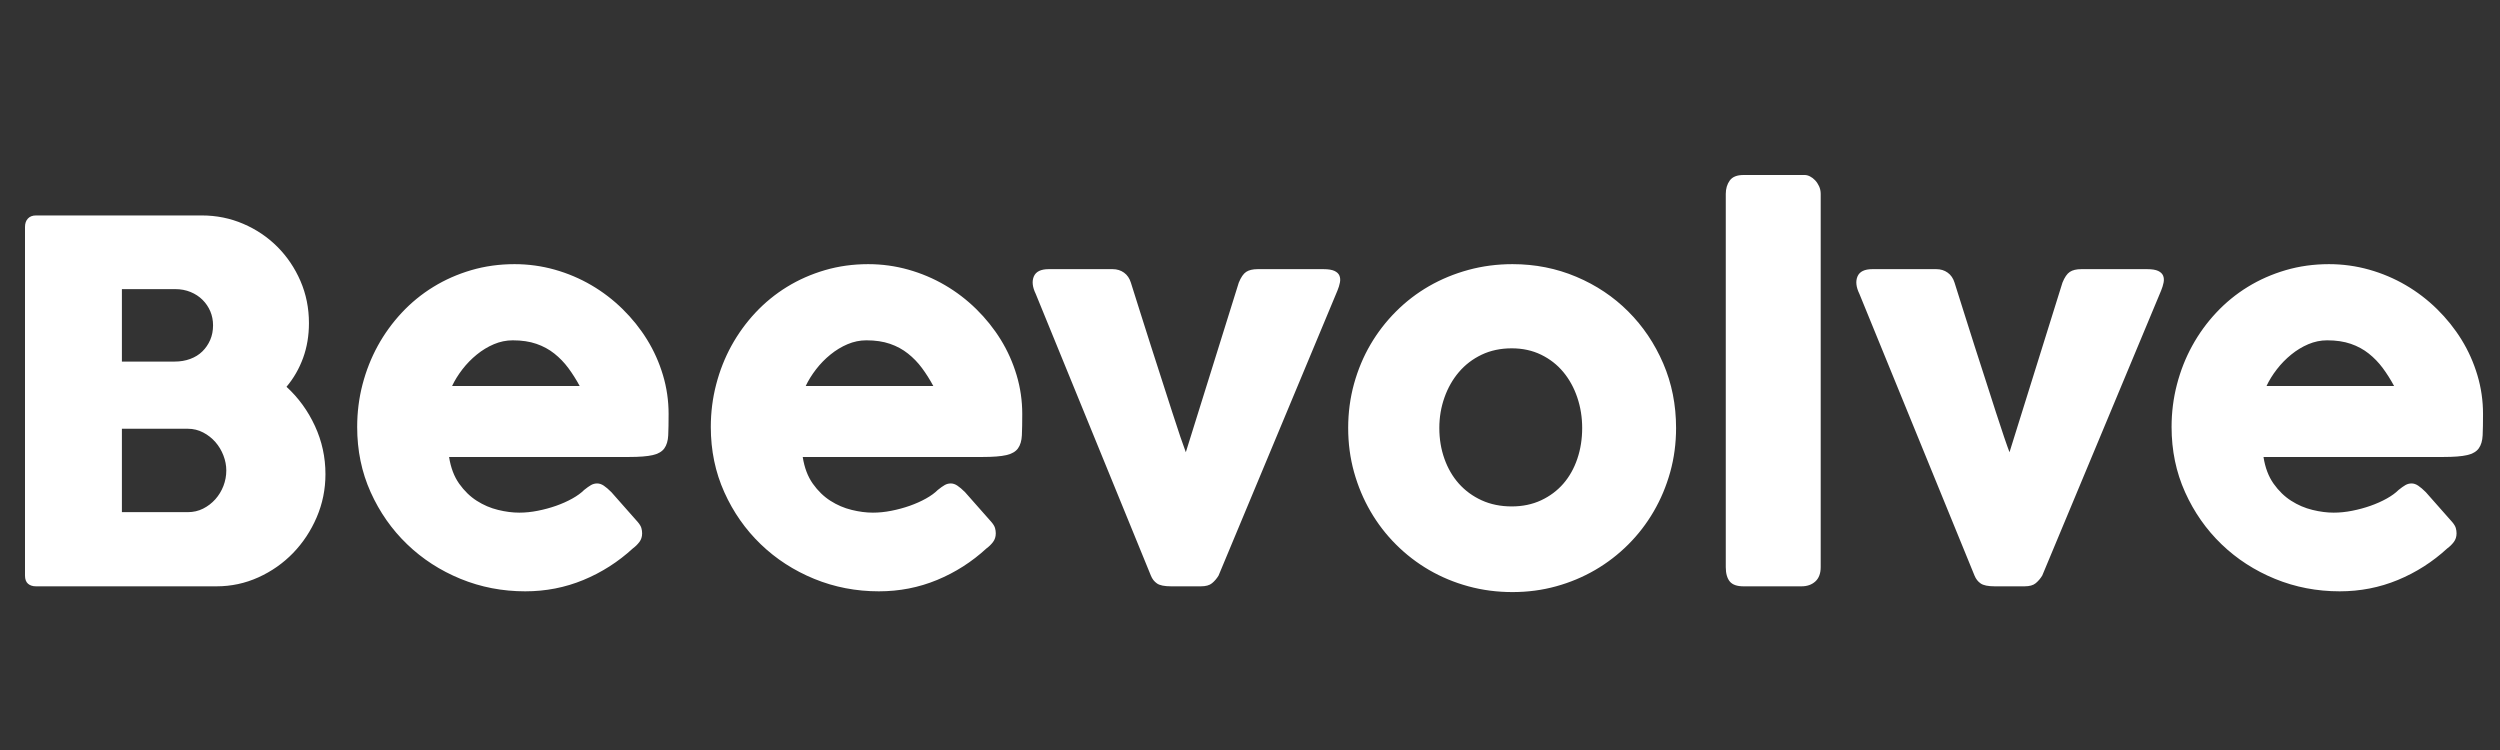 <svg width="100" height="30" viewBox="0 0 100 30" fill="none" xmlns="http://www.w3.org/2000/svg">
<rect x="0" y="0" width="100" height="30" fill="#333333" stroke="none"/>
<path d="M1 9.078C1 8.938 1.038 8.826 1.115 8.743C1.191 8.66 1.3 8.618 1.44 8.618H8.073C8.659 8.618 9.212 8.73 9.731 8.953C10.251 9.176 10.705 9.482 11.095 9.872C11.484 10.262 11.792 10.718 12.019 11.241C12.245 11.764 12.358 12.325 12.358 12.924C12.358 13.424 12.28 13.888 12.124 14.318C11.967 14.747 11.746 15.132 11.46 15.472C11.939 15.911 12.319 16.434 12.598 17.04C12.878 17.646 13.018 18.289 13.018 18.968C13.018 19.574 12.901 20.148 12.668 20.691C12.435 21.234 12.12 21.71 11.724 22.12C11.328 22.529 10.865 22.854 10.336 23.094C9.806 23.334 9.248 23.453 8.662 23.453H1.44C1.306 23.453 1.2 23.418 1.12 23.349C1.04 23.279 1 23.17 1 23.024V9.078ZM9.052 18.818C9.052 18.618 9.014 18.419 8.937 18.219C8.86 18.019 8.754 17.841 8.617 17.684C8.481 17.528 8.318 17.399 8.128 17.3C7.938 17.2 7.733 17.15 7.513 17.15H4.876V20.486H7.513C7.733 20.486 7.936 20.44 8.123 20.346C8.309 20.253 8.472 20.128 8.612 19.972C8.752 19.815 8.86 19.637 8.937 19.438C9.014 19.238 9.052 19.031 9.052 18.818ZM8.522 13.014C8.522 12.814 8.486 12.628 8.413 12.454C8.339 12.281 8.236 12.128 8.103 11.995C7.97 11.862 7.81 11.757 7.623 11.68C7.437 11.604 7.234 11.565 7.014 11.565H4.876V14.463H6.984C7.21 14.463 7.419 14.428 7.608 14.358C7.798 14.288 7.96 14.188 8.093 14.058C8.226 13.928 8.331 13.775 8.408 13.598C8.484 13.422 8.522 13.227 8.522 13.014ZM25.316 21.935C24.729 22.474 24.07 22.896 23.337 23.199C22.605 23.502 21.829 23.653 21.01 23.653C20.097 23.653 19.235 23.487 18.422 23.154C17.61 22.821 16.897 22.36 16.285 21.77C15.672 21.181 15.186 20.486 14.826 19.687C14.466 18.888 14.287 18.019 14.287 17.08C14.287 16.494 14.358 15.926 14.501 15.377C14.645 14.827 14.848 14.313 15.111 13.833C15.374 13.354 15.694 12.912 16.07 12.509C16.446 12.107 16.867 11.762 17.334 11.476C17.8 11.189 18.306 10.966 18.852 10.806C19.398 10.646 19.974 10.566 20.58 10.566C21.133 10.566 21.669 10.64 22.189 10.786C22.708 10.933 23.196 11.139 23.652 11.406C24.108 11.672 24.526 11.992 24.906 12.365C25.285 12.738 25.612 13.146 25.885 13.588C26.158 14.031 26.369 14.504 26.519 15.007C26.669 15.51 26.744 16.028 26.744 16.56C26.744 16.907 26.739 17.19 26.729 17.41C26.719 17.629 26.667 17.804 26.574 17.934C26.481 18.064 26.326 18.154 26.11 18.204C25.893 18.254 25.575 18.279 25.156 18.279H17.963C18.029 18.705 18.164 19.061 18.367 19.348C18.571 19.634 18.805 19.862 19.072 20.032C19.338 20.202 19.621 20.323 19.921 20.396C20.221 20.47 20.504 20.506 20.77 20.506C21.01 20.506 21.256 20.481 21.509 20.431C21.762 20.381 22.007 20.315 22.244 20.232C22.48 20.148 22.697 20.052 22.893 19.942C23.089 19.832 23.248 19.717 23.367 19.597C23.474 19.511 23.566 19.446 23.642 19.402C23.719 19.359 23.8 19.338 23.887 19.338C23.974 19.338 24.062 19.367 24.152 19.427C24.242 19.487 24.343 19.574 24.456 19.687L25.515 20.886C25.588 20.973 25.635 21.051 25.655 21.121C25.675 21.191 25.685 21.262 25.685 21.335C25.685 21.469 25.648 21.584 25.575 21.68C25.502 21.777 25.415 21.862 25.316 21.935ZM20.51 13.613C20.251 13.613 19.999 13.665 19.756 13.768C19.513 13.871 19.285 14.01 19.072 14.183C18.859 14.356 18.667 14.552 18.497 14.772C18.328 14.992 18.189 15.215 18.083 15.441H23.188C23.048 15.182 22.896 14.942 22.733 14.722C22.57 14.502 22.383 14.309 22.174 14.143C21.964 13.976 21.724 13.846 21.454 13.753C21.185 13.66 20.87 13.613 20.51 13.613ZM39.461 21.935C38.875 22.474 38.216 22.896 37.483 23.199C36.751 23.502 35.975 23.653 35.156 23.653C34.243 23.653 33.381 23.487 32.568 23.154C31.756 22.821 31.043 22.36 30.43 21.77C29.818 21.181 29.331 20.486 28.972 19.687C28.612 18.888 28.432 18.019 28.432 17.08C28.432 16.494 28.504 15.926 28.647 15.377C28.79 14.827 28.993 14.313 29.256 13.833C29.52 13.354 29.839 12.912 30.215 12.509C30.592 12.107 31.013 11.762 31.479 11.476C31.945 11.189 32.452 10.966 32.998 10.806C33.544 10.646 34.12 10.566 34.726 10.566C35.279 10.566 35.815 10.64 36.334 10.786C36.854 10.933 37.342 11.139 37.798 11.406C38.254 11.672 38.672 11.992 39.052 12.365C39.431 12.738 39.758 13.146 40.031 13.588C40.304 14.031 40.515 14.504 40.665 15.007C40.815 15.51 40.89 16.028 40.89 16.56C40.89 16.907 40.885 17.19 40.875 17.41C40.865 17.629 40.813 17.804 40.72 17.934C40.627 18.064 40.472 18.154 40.255 18.204C40.039 18.254 39.721 18.279 39.301 18.279H32.109C32.175 18.705 32.31 19.061 32.513 19.348C32.716 19.634 32.951 19.862 33.218 20.032C33.484 20.202 33.767 20.323 34.067 20.396C34.366 20.47 34.649 20.506 34.916 20.506C35.156 20.506 35.402 20.481 35.655 20.431C35.908 20.381 36.153 20.315 36.389 20.232C36.626 20.148 36.842 20.052 37.039 19.942C37.235 19.832 37.393 19.717 37.513 19.597C37.62 19.511 37.711 19.446 37.788 19.402C37.864 19.359 37.946 19.338 38.033 19.338C38.119 19.338 38.208 19.367 38.297 19.427C38.387 19.487 38.489 19.574 38.602 19.687L39.661 20.886C39.734 20.973 39.781 21.051 39.801 21.121C39.821 21.191 39.831 21.262 39.831 21.335C39.831 21.469 39.794 21.584 39.721 21.68C39.648 21.777 39.561 21.862 39.461 21.935ZM34.656 13.613C34.396 13.613 34.145 13.665 33.902 13.768C33.659 13.871 33.431 14.01 33.218 14.183C33.004 14.356 32.813 14.552 32.643 14.772C32.473 14.992 32.335 15.215 32.228 15.441H37.333C37.194 15.182 37.042 14.942 36.879 14.722C36.716 14.502 36.529 14.309 36.319 14.143C36.11 13.976 35.87 13.846 35.6 13.753C35.33 13.66 35.016 13.613 34.656 13.613ZM41.429 11.755C41.296 11.482 41.271 11.249 41.354 11.056C41.438 10.863 41.636 10.766 41.949 10.766H44.506C44.679 10.766 44.831 10.813 44.961 10.906C45.09 10.999 45.182 11.133 45.235 11.306C45.349 11.659 45.474 12.055 45.61 12.495C45.746 12.934 45.89 13.385 46.04 13.848C46.189 14.311 46.338 14.771 46.484 15.227C46.631 15.683 46.766 16.102 46.889 16.485C47.012 16.868 47.122 17.201 47.218 17.484C47.315 17.767 47.387 17.969 47.433 18.089L49.551 11.306C49.638 11.092 49.736 10.949 49.846 10.876C49.956 10.803 50.111 10.766 50.31 10.766H52.938C53.131 10.766 53.277 10.79 53.377 10.836C53.477 10.883 53.544 10.946 53.577 11.026C53.61 11.106 53.617 11.197 53.597 11.301C53.577 11.404 53.544 11.512 53.497 11.625L48.742 23.024C48.669 23.144 48.582 23.245 48.482 23.328C48.382 23.412 48.232 23.453 48.033 23.453H46.844C46.577 23.453 46.389 23.415 46.279 23.338C46.169 23.262 46.088 23.157 46.035 23.024L41.429 11.755ZM53.927 17.12C53.927 16.507 54.005 15.918 54.161 15.352C54.318 14.786 54.538 14.261 54.821 13.778C55.104 13.295 55.443 12.856 55.84 12.46C56.236 12.063 56.677 11.725 57.163 11.445C57.65 11.166 58.174 10.949 58.737 10.796C59.3 10.643 59.887 10.566 60.5 10.566C61.406 10.566 62.257 10.735 63.052 11.071C63.848 11.407 64.541 11.87 65.13 12.46C65.72 13.049 66.186 13.742 66.529 14.537C66.872 15.333 67.043 16.194 67.043 17.12C67.043 17.733 66.965 18.32 66.809 18.883C66.652 19.446 66.432 19.97 66.149 20.456C65.866 20.943 65.527 21.384 65.13 21.78C64.734 22.176 64.293 22.516 63.807 22.799C63.321 23.082 62.799 23.3 62.243 23.453C61.687 23.607 61.106 23.683 60.5 23.683C59.887 23.683 59.3 23.607 58.737 23.453C58.174 23.3 57.65 23.082 57.163 22.799C56.677 22.516 56.236 22.176 55.84 21.78C55.443 21.384 55.104 20.943 54.821 20.456C54.538 19.97 54.318 19.446 54.161 18.883C54.005 18.32 53.927 17.733 53.927 17.12ZM57.573 17.12C57.573 17.559 57.641 17.971 57.778 18.354C57.914 18.736 58.107 19.068 58.357 19.348C58.607 19.627 58.91 19.849 59.266 20.012C59.623 20.175 60.024 20.257 60.47 20.257C60.903 20.257 61.294 20.175 61.644 20.012C61.993 19.849 62.29 19.627 62.533 19.348C62.776 19.068 62.962 18.736 63.092 18.354C63.222 17.971 63.287 17.559 63.287 17.12C63.287 16.694 63.222 16.287 63.092 15.901C62.962 15.515 62.776 15.175 62.533 14.882C62.29 14.589 61.993 14.358 61.644 14.188C61.294 14.018 60.903 13.933 60.47 13.933C60.024 13.933 59.623 14.018 59.266 14.188C58.91 14.358 58.607 14.589 58.357 14.882C58.107 15.175 57.914 15.515 57.778 15.901C57.641 16.287 57.573 16.694 57.573 17.12ZM69.031 7.759C69.031 7.546 69.085 7.366 69.191 7.22C69.298 7.073 69.481 7 69.741 7H72.188C72.255 7 72.325 7.018 72.398 7.055C72.471 7.092 72.54 7.143 72.603 7.21C72.666 7.276 72.719 7.356 72.763 7.45C72.806 7.543 72.828 7.646 72.828 7.759V22.684C72.828 22.937 72.756 23.129 72.613 23.259C72.47 23.389 72.285 23.453 72.058 23.453H69.741C69.481 23.453 69.298 23.389 69.191 23.259C69.085 23.129 69.031 22.937 69.031 22.684V7.759ZM74.376 11.755C74.243 11.482 74.218 11.249 74.301 11.056C74.384 10.863 74.582 10.766 74.895 10.766H77.453C77.626 10.766 77.778 10.813 77.907 10.906C78.037 10.999 78.129 11.133 78.182 11.306C78.295 11.659 78.42 12.055 78.557 12.495C78.693 12.934 78.837 13.385 78.986 13.848C79.136 14.311 79.284 14.771 79.431 15.227C79.577 15.683 79.712 16.102 79.835 16.485C79.959 16.868 80.069 17.201 80.165 17.484C80.262 17.767 80.333 17.969 80.38 18.089L82.498 11.306C82.584 11.092 82.683 10.949 82.793 10.876C82.902 10.803 83.057 10.766 83.257 10.766H85.884C86.078 10.766 86.224 10.79 86.324 10.836C86.424 10.883 86.49 10.946 86.524 11.026C86.557 11.106 86.564 11.197 86.544 11.301C86.524 11.404 86.49 11.512 86.444 11.625L81.689 23.024C81.615 23.144 81.529 23.245 81.429 23.328C81.329 23.412 81.179 23.453 80.979 23.453H79.79C79.524 23.453 79.336 23.415 79.226 23.338C79.116 23.262 79.035 23.157 78.981 23.024L74.376 11.755ZM97.892 21.935C97.306 22.474 96.647 22.896 95.914 23.199C95.182 23.502 94.406 23.653 93.587 23.653C92.674 23.653 91.812 23.487 90.999 23.154C90.187 22.821 89.474 22.36 88.861 21.77C88.249 21.181 87.763 20.486 87.403 19.687C87.043 18.888 86.863 18.019 86.863 17.08C86.863 16.494 86.935 15.926 87.078 15.377C87.221 14.827 87.424 14.313 87.688 13.833C87.951 13.354 88.27 12.912 88.647 12.509C89.023 12.107 89.444 11.762 89.91 11.476C90.376 11.189 90.883 10.966 91.429 10.806C91.975 10.646 92.551 10.566 93.157 10.566C93.71 10.566 94.246 10.64 94.765 10.786C95.285 10.933 95.773 11.139 96.229 11.406C96.685 11.672 97.103 11.992 97.483 12.365C97.862 12.738 98.189 13.146 98.462 13.588C98.735 14.031 98.946 14.504 99.096 15.007C99.246 15.51 99.321 16.028 99.321 16.56C99.321 16.907 99.316 17.19 99.306 17.41C99.296 17.629 99.244 17.804 99.151 17.934C99.058 18.064 98.903 18.154 98.686 18.204C98.47 18.254 98.152 18.279 97.732 18.279H90.54C90.606 18.705 90.741 19.061 90.944 19.348C91.147 19.634 91.382 19.862 91.649 20.032C91.915 20.202 92.198 20.323 92.498 20.396C92.797 20.47 93.081 20.506 93.347 20.506C93.587 20.506 93.833 20.481 94.086 20.431C94.339 20.381 94.584 20.315 94.82 20.232C95.057 20.148 95.273 20.052 95.47 19.942C95.666 19.832 95.824 19.717 95.944 19.597C96.051 19.511 96.142 19.446 96.219 19.402C96.296 19.359 96.377 19.338 96.464 19.338C96.55 19.338 96.639 19.367 96.728 19.427C96.818 19.487 96.92 19.574 97.033 19.687L98.092 20.886C98.165 20.973 98.212 21.051 98.232 21.121C98.252 21.191 98.262 21.262 98.262 21.335C98.262 21.469 98.225 21.584 98.152 21.68C98.079 21.777 97.992 21.862 97.892 21.935ZM93.087 13.613C92.827 13.613 92.576 13.665 92.333 13.768C92.09 13.871 91.862 14.01 91.649 14.183C91.436 14.356 91.244 14.552 91.074 14.772C90.904 14.992 90.766 15.215 90.66 15.441H95.764C95.625 15.182 95.473 14.942 95.31 14.722C95.147 14.502 94.96 14.309 94.751 14.143C94.541 13.976 94.301 13.846 94.031 13.753C93.761 13.66 93.447 13.613 93.087 13.613Z" fill="white"/>
</svg>

